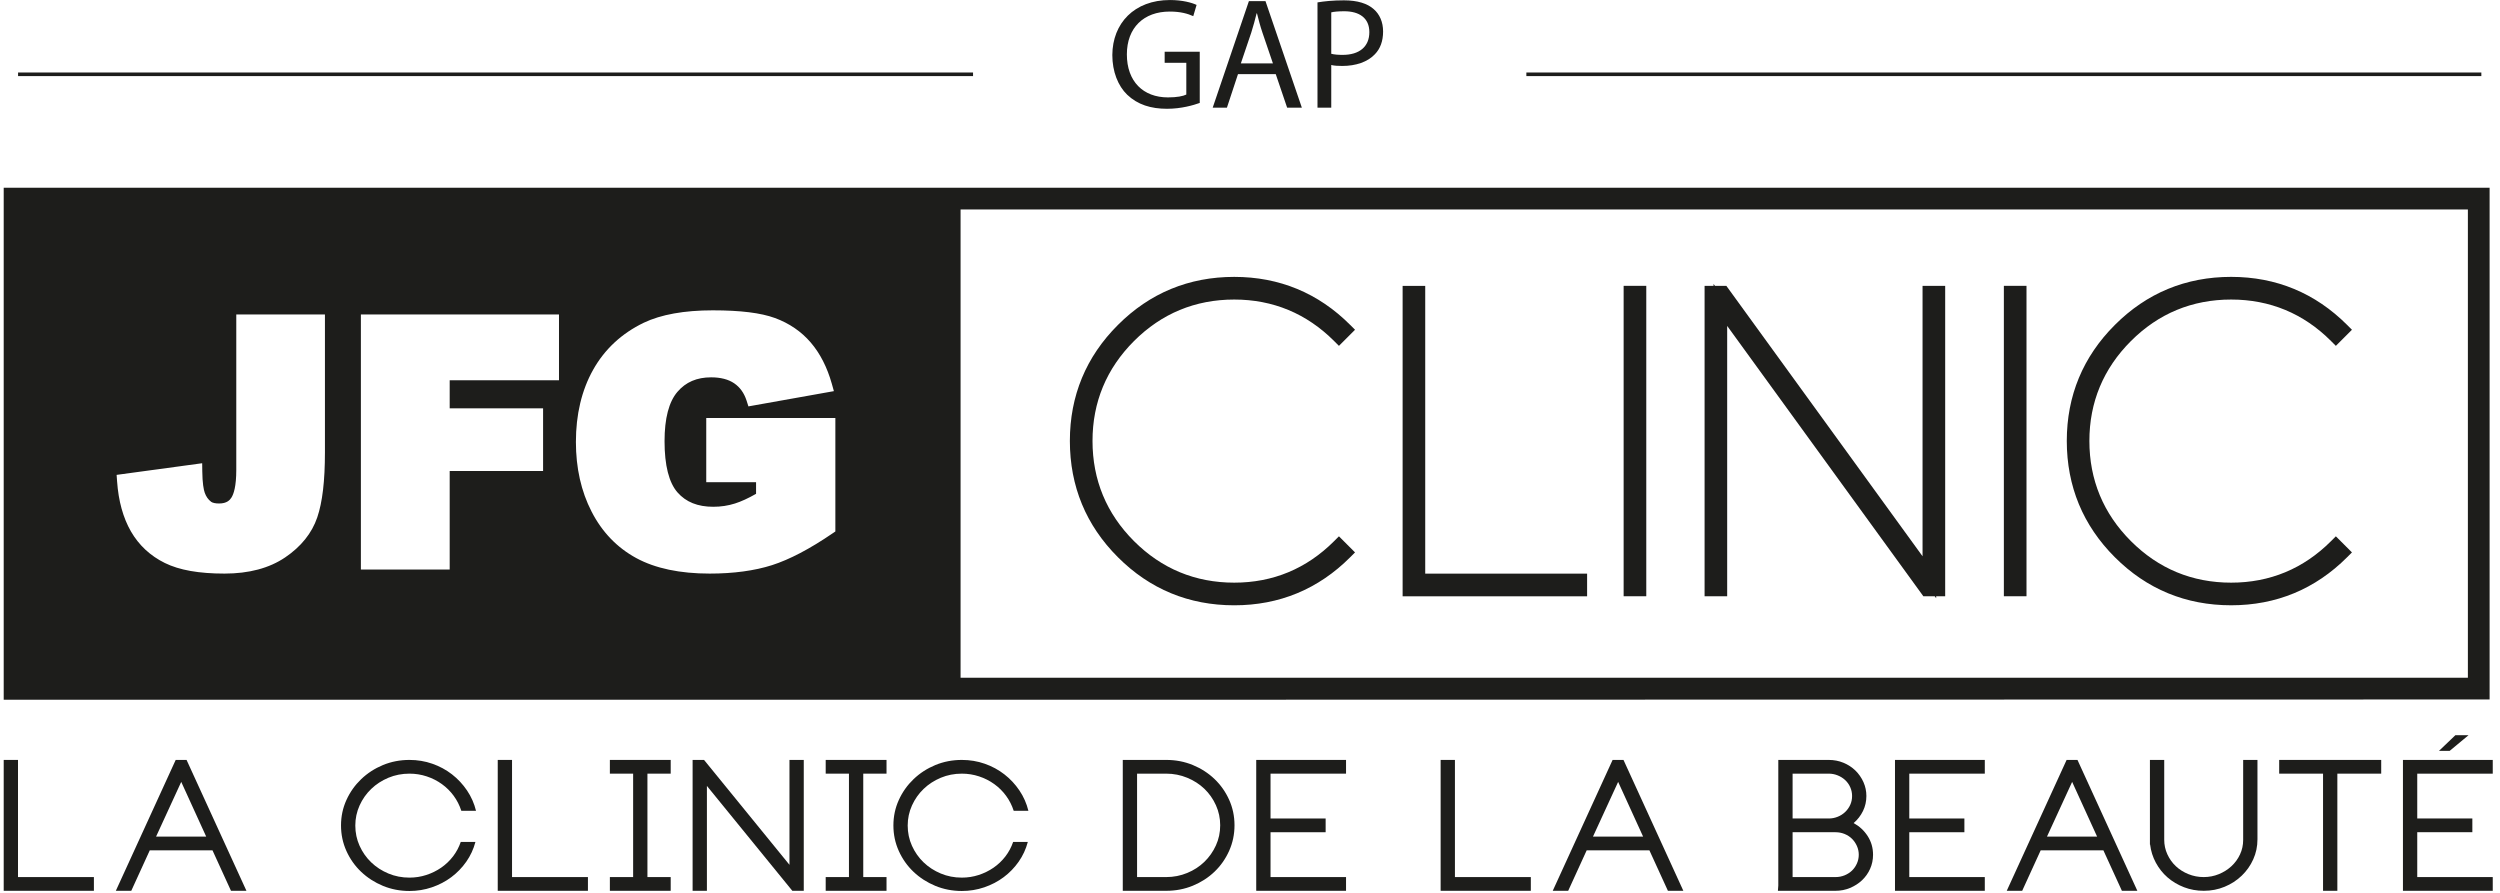 <?xml version="1.0" encoding="UTF-8" standalone="no"?>
<!DOCTYPE svg PUBLIC "-//W3C//DTD SVG 1.1//EN" "http://www.w3.org/Graphics/SVG/1.1/DTD/svg11.dtd">
<svg width="100%" height="100%" viewBox="0 0 725 259" version="1.1" xmlns="http://www.w3.org/2000/svg" xmlns:xlink="http://www.w3.org/1999/xlink" xml:space="preserve" xmlns:serif="http://www.serif.com/" style="fill-rule:evenodd;clip-rule:evenodd;stroke-miterlimit:10;">
    <g id="Calque-1" serif:id="Calque 1" transform="matrix(4.167,0,0,4.167,-75.928,-88.142)">
        <g transform="matrix(1,0,0,1,24.756,74.994)">
            <path d="M0,7.198L0,8.153L-6.277,8.153L-6.277,-0.955L-5.282,-0.955L-5.282,7.198L0,7.198Z" style="fill:rgb(29,29,27);fill-rule:nonzero;"/>
        </g>
        <g transform="matrix(1,0,0,1,32.572,77.81)">
            <path d="M0,1.567L-1.738,-2.243L-3.49,1.567L0,1.567ZM-1.367,-3.771L2.8,5.338L1.725,5.338L0.438,2.522L-3.928,2.522L-5.215,5.338L-6.29,5.338L-2.123,-3.771L-1.367,-3.771Z" style="fill:rgb(29,29,27);fill-rule:nonzero;"/>
        </g>
        <g transform="matrix(1,0,0,1,51.309,77.453)">
            <path d="M0,2.293C-0.133,2.794 -0.345,3.253 -0.637,3.669C-0.929,4.085 -1.276,4.444 -1.679,4.745C-2.082,5.047 -2.533,5.282 -3.032,5.452C-3.532,5.622 -4.052,5.707 -4.591,5.707C-5.246,5.707 -5.861,5.588 -6.436,5.351C-7.011,5.112 -7.516,4.788 -7.951,4.376C-8.385,3.964 -8.728,3.48 -8.979,2.924C-9.23,2.367 -9.355,1.775 -9.355,1.147C-9.355,0.518 -9.23,-0.072 -8.979,-0.624C-8.728,-1.177 -8.385,-1.66 -7.951,-2.076C-7.516,-2.492 -7.011,-2.819 -6.436,-3.058C-5.861,-3.295 -5.246,-3.414 -4.591,-3.414C-4.034,-3.414 -3.503,-3.326 -2.999,-3.149C-2.495,-2.973 -2.04,-2.727 -1.632,-2.41C-1.226,-2.095 -0.876,-1.72 -0.584,-1.287C-0.292,-0.853 -0.084,-0.382 0.04,0.127L-0.982,0.127C-1.106,-0.255 -1.283,-0.603 -1.513,-0.917C-1.743,-1.231 -2.017,-1.503 -2.335,-1.732C-2.654,-1.962 -3.006,-2.141 -3.391,-2.268C-3.775,-2.395 -4.176,-2.459 -4.591,-2.459C-5.114,-2.459 -5.603,-2.363 -6.058,-2.173C-6.514,-1.981 -6.912,-1.724 -7.252,-1.396C-7.593,-1.07 -7.863,-0.686 -8.062,-0.246C-8.261,0.195 -8.36,0.661 -8.36,1.152C-8.36,1.653 -8.261,2.124 -8.062,2.564C-7.863,3.005 -7.593,3.389 -7.252,3.716C-6.912,4.042 -6.514,4.301 -6.058,4.491C-5.603,4.682 -5.114,4.777 -4.591,4.777C-4.185,4.777 -3.793,4.716 -3.417,4.593C-3.041,4.47 -2.696,4.3 -2.382,4.083C-2.068,3.866 -1.794,3.605 -1.559,3.3C-1.325,2.993 -1.146,2.658 -1.022,2.293L0,2.293Z" style="fill:rgb(29,29,27);fill-rule:nonzero;"/>
        </g>
        <g transform="matrix(1,0,0,1,59.138,74.994)">
            <path d="M0,7.198L0,8.153L-6.277,8.153L-6.277,-0.955L-5.282,-0.955L-5.282,7.198L0,7.198Z" style="fill:rgb(29,29,27);fill-rule:nonzero;"/>
        </g>
        <g transform="matrix(1,0,0,1,63.279,82.192)">
            <path d="M0,-7.198L0,-0L1.619,-0L1.619,0.955L-2.614,0.955L-2.614,-0L-0.995,-0L-0.995,-7.198L-2.614,-7.198L-2.614,-8.153L1.619,-8.153L1.619,-7.198L0,-7.198Z" style="fill:rgb(29,29,27);fill-rule:nonzero;"/>
        </g>
        <g transform="matrix(1,0,0,1,73.164,83.147)">
            <path d="M0,-9.108L0.995,-9.108L0.995,0L0.199,0L-5.746,-7.299L-5.746,0L-6.741,0L-6.741,-9.108L-5.945,-9.108L0,-1.808L0,-9.108Z" style="fill:rgb(29,29,27);fill-rule:nonzero;"/>
        </g>
        <g transform="matrix(1,0,0,1,78.299,82.192)">
            <path d="M0,-7.198L0,-0L1.619,-0L1.619,0.955L-2.614,0.955L-2.614,-0L-0.995,-0L-0.995,-7.198L-2.614,-7.198L-2.614,-8.153L1.619,-8.153L1.619,-7.198L0,-7.198Z" style="fill:rgb(29,29,27);fill-rule:nonzero;"/>
        </g>
        <g transform="matrix(1,0,0,1,89.752,77.453)">
            <path d="M0,2.293C-0.133,2.794 -0.345,3.253 -0.637,3.669C-0.929,4.085 -1.276,4.444 -1.679,4.745C-2.082,5.047 -2.533,5.282 -3.032,5.452C-3.532,5.622 -4.052,5.707 -4.591,5.707C-5.246,5.707 -5.861,5.588 -6.436,5.351C-7.011,5.112 -7.516,4.788 -7.951,4.376C-8.385,3.964 -8.728,3.48 -8.979,2.924C-9.23,2.367 -9.355,1.775 -9.355,1.147C-9.355,0.518 -9.23,-0.072 -8.979,-0.624C-8.728,-1.177 -8.385,-1.66 -7.951,-2.076C-7.516,-2.492 -7.011,-2.819 -6.436,-3.058C-5.861,-3.295 -5.246,-3.414 -4.591,-3.414C-4.034,-3.414 -3.503,-3.326 -2.999,-3.149C-2.495,-2.973 -2.04,-2.727 -1.632,-2.41C-1.226,-2.095 -0.876,-1.72 -0.584,-1.287C-0.292,-0.853 -0.084,-0.382 0.04,0.127L-0.982,0.127C-1.106,-0.255 -1.283,-0.603 -1.513,-0.917C-1.743,-1.231 -2.017,-1.503 -2.335,-1.732C-2.654,-1.962 -3.006,-2.141 -3.391,-2.268C-3.775,-2.395 -4.176,-2.459 -4.591,-2.459C-5.114,-2.459 -5.603,-2.363 -6.058,-2.173C-6.514,-1.981 -6.912,-1.724 -7.252,-1.396C-7.593,-1.07 -7.863,-0.686 -8.062,-0.246C-8.261,0.195 -8.36,0.661 -8.36,1.152C-8.36,1.653 -8.261,2.124 -8.062,2.564C-7.863,3.005 -7.593,3.389 -7.252,3.716C-6.912,4.042 -6.514,4.301 -6.058,4.491C-5.603,4.682 -5.114,4.777 -4.591,4.777C-4.185,4.777 -3.793,4.716 -3.417,4.593C-3.041,4.47 -2.696,4.3 -2.382,4.083C-2.068,3.866 -1.794,3.605 -1.559,3.3C-1.325,2.993 -1.146,2.658 -1.022,2.293L0,2.293Z" style="fill:rgb(29,29,27);fill-rule:nonzero;"/>
        </g>
        <g transform="matrix(1,0,0,1,100.845,75.28)">
            <path d="M0,6.626C0.46,6.436 0.858,6.178 1.194,5.852C1.53,5.526 1.798,5.146 1.997,4.709C2.196,4.273 2.295,3.806 2.295,3.307C2.295,2.815 2.196,2.351 1.997,1.91C1.798,1.471 1.53,1.09 1.194,0.768C0.858,0.446 0.46,0.19 0,0C-0.46,-0.19 -0.947,-0.286 -1.46,-0.286L-3.49,-0.286L-3.49,6.912L-1.46,6.912C-0.947,6.912 -0.46,6.816 0,6.626M0.393,-0.885C0.969,-0.646 1.472,-0.322 1.902,0.09C2.332,0.502 2.67,0.983 2.919,1.536C3.167,2.088 3.291,2.678 3.291,3.307C3.291,3.936 3.167,4.527 2.919,5.084C2.67,5.64 2.332,6.124 1.902,6.536C1.472,6.948 0.969,7.272 0.393,7.511C-0.183,7.748 -0.799,7.867 -1.455,7.867L-4.485,7.867L-4.485,-1.241L-1.455,-1.241C-0.799,-1.241 -0.183,-1.122 0.393,-0.885" style="fill:rgb(29,29,27);fill-rule:nonzero;"/>
        </g>
        <g transform="matrix(1,0,0,1,105.648,83.147)">
            <path d="M0,-9.108L6.25,-9.108L6.25,-8.153L0.995,-8.153L0.995,-5.032L4.83,-5.032L4.83,-4.076L0.995,-4.076L0.995,-0.955L6.25,-0.955L6.25,0L0,0L0,-9.108Z" style="fill:rgb(29,29,27);fill-rule:nonzero;"/>
        </g>
        <g transform="matrix(1,0,0,1,124.758,74.994)">
            <path d="M0,7.198L0,8.153L-6.277,8.153L-6.277,-0.955L-5.282,-0.955L-5.282,7.198L0,7.198Z" style="fill:rgb(29,29,27);fill-rule:nonzero;"/>
        </g>
        <g transform="matrix(1,0,0,1,132.573,77.81)">
            <path d="M0,1.567L-1.738,-2.243L-3.49,1.567L0,1.567ZM-1.366,-3.771L2.8,5.338L1.726,5.338L0.438,2.522L-3.928,2.522L-5.215,5.338L-6.29,5.338L-2.123,-3.771L-1.366,-3.771Z" style="fill:rgb(29,29,27);fill-rule:nonzero;"/>
        </g>
        <g transform="matrix(1,0,0,1,146.595,75.115)">
            <path d="M0,6.956C0.197,6.875 0.369,6.765 0.516,6.625C0.66,6.484 0.775,6.318 0.859,6.128C0.943,5.936 0.986,5.735 0.986,5.522C0.986,5.31 0.943,5.108 0.859,4.917C0.775,4.727 0.66,4.559 0.516,4.414C0.369,4.269 0.197,4.157 0,4.077C-0.199,3.996 -0.408,3.956 -0.629,3.956L-3.619,3.956L-3.619,7.077L-0.629,7.077C-0.408,7.077 -0.199,7.036 0,6.956M-0.479,2.879C-0.279,2.799 -0.105,2.686 0.045,2.542C0.195,2.397 0.311,2.231 0.395,2.045C0.479,1.858 0.521,1.654 0.521,1.434C0.521,1.221 0.479,1.019 0.395,0.828C0.311,0.637 0.195,0.472 0.045,0.331C-0.105,0.191 -0.279,0.081 -0.479,0C-0.676,-0.08 -0.885,-0.121 -1.105,-0.121L-3.619,-0.121L-3.619,3L-1.105,3C-0.885,3 -0.676,2.96 -0.479,2.879M0.629,3.318C1.035,3.54 1.361,3.843 1.609,4.229C1.857,4.616 1.98,5.047 1.98,5.522C1.98,5.871 1.912,6.198 1.775,6.504C1.639,6.81 1.449,7.075 1.211,7.3C0.973,7.524 0.693,7.703 0.375,7.835C0.057,7.967 -0.279,8.032 -0.633,8.032L-4.641,8.032L-4.614,7.663L-4.614,-1.076L-1.104,-1.076C-0.74,-1.076 -0.398,-1.011 -0.08,-0.879C0.24,-0.747 0.516,-0.566 0.752,-0.338C0.986,-0.108 1.172,0.159 1.311,0.465C1.447,0.77 1.516,1.094 1.516,1.434C1.516,1.807 1.437,2.155 1.281,2.477C1.123,2.801 0.906,3.081 0.629,3.318" style="fill:rgb(29,29,27);fill-rule:nonzero;"/>
        </g>
        <g transform="matrix(1,0,0,1,150.102,83.147)">
            <path d="M0,-9.108L6.25,-9.108L6.25,-8.153L0.995,-8.153L0.995,-5.032L4.83,-5.032L4.83,-4.076L0.995,-4.076L0.995,-0.955L6.25,-0.955L6.25,0L0,0L0,-9.108Z" style="fill:rgb(29,29,27);fill-rule:nonzero;"/>
        </g>
        <g transform="matrix(1,0,0,1,164.169,77.81)">
            <path d="M0,1.567L-1.738,-2.243L-3.49,1.567L0,1.567ZM-1.367,-3.771L2.8,5.338L1.725,5.338L0.437,2.522L-3.928,2.522L-5.215,5.338L-6.29,5.338L-2.123,-3.771L-1.367,-3.771Z" style="fill:rgb(29,29,27);fill-rule:nonzero;"/>
        </g>
        <g transform="matrix(1,0,0,1,174.333,83.147)">
            <path d="M0,-9.108L0.995,-9.108L0.995,-3.58C0.995,-3.087 0.897,-2.624 0.702,-2.191C0.508,-1.757 0.239,-1.378 -0.102,-1.05C-0.443,-0.723 -0.84,-0.466 -1.292,-0.28C-1.743,-0.093 -2.227,0 -2.74,0C-3.228,0 -3.687,-0.083 -4.116,-0.248C-4.546,-0.414 -4.928,-0.641 -5.26,-0.929C-5.592,-1.218 -5.864,-1.56 -6.077,-1.955C-6.29,-2.35 -6.423,-2.772 -6.476,-3.222L-6.489,-3.222L-6.489,-9.108L-5.494,-9.108L-5.494,-3.549C-5.494,-3.194 -5.421,-2.857 -5.275,-2.539C-5.129,-2.22 -4.933,-1.945 -4.685,-1.712C-4.437,-1.478 -4.145,-1.295 -3.809,-1.159C-3.473,-1.023 -3.119,-0.955 -2.747,-0.955C-2.376,-0.955 -2.023,-1.023 -1.692,-1.159C-1.36,-1.295 -1.068,-1.478 -0.816,-1.712C-0.564,-1.945 -0.365,-2.218 -0.219,-2.532C-0.073,-2.846 0,-3.181 0,-3.537L0,-9.108Z" style="fill:rgb(29,29,27);fill-rule:nonzero;"/>
        </g>
        <g transform="matrix(1,0,0,1,176.84,83.147)">
            <path d="M0,-9.108L7.1,-9.108L7.1,-8.153L4.048,-8.153L4.048,0L3.052,0L3.052,-8.153L0,-8.153L0,-9.108Z" style="fill:rgb(29,29,27);fill-rule:nonzero;"/>
        </g>
        <g transform="matrix(1,0,0,1,190.017,83.147)">
            <path d="M0,-10.828L-1.313,-9.738L-2.057,-9.738L-0.915,-10.828L0,-10.828ZM-4.564,-9.108L1.686,-9.108L1.686,-8.153L-3.569,-8.153L-3.569,-5.032L0.266,-5.032L0.266,-4.076L-3.569,-4.076L-3.569,-0.955L1.686,-0.955L1.686,0L-4.564,0L-4.564,-9.108Z" style="fill:rgb(29,29,27);fill-rule:nonzero;"/>
        </g>
        <g transform="matrix(1,0,0,1,104.117,61.701)">
            <path d="M0,-19.702C2.697,-19.702 5.036,-18.73 6.952,-16.814L7.287,-16.479L8.407,-17.599L8.072,-17.934C5.856,-20.154 3.14,-21.279 0,-21.279C-3.155,-21.279 -5.878,-20.154 -8.095,-17.934C-10.314,-15.718 -11.439,-13.002 -11.439,-9.862C-11.439,-6.708 -10.314,-3.985 -8.095,-1.769C-5.878,0.451 -3.155,1.577 0,1.577C3.14,1.577 5.856,0.451 8.072,-1.769L8.407,-2.104L7.287,-3.224L6.952,-2.889C5.035,-0.971 2.696,0.001 0,0.001C-2.711,0.001 -5.058,-0.971 -6.975,-2.889C-8.891,-4.805 -9.863,-7.15 -9.863,-9.862C-9.863,-12.56 -8.891,-14.898 -6.975,-16.814C-5.06,-18.73 -2.712,-19.702 0,-19.702" style="fill:rgb(29,29,27);fill-rule:nonzero;"/>
        </g>
        <g transform="matrix(1,0,0,1,117.409,62.652)">
            <path d="M0,-21.603L-1.573,-21.603L-1.573,0L11.266,0L11.266,-1.578L0,-1.578L0,-21.603Z" style="fill:rgb(29,29,27);fill-rule:nonzero;"/>
        </g>
        <g transform="matrix(1,0,0,1,0,7.693)">
            <rect x="131.217" y="33.352" width="1.576" height="21.603" style="fill:rgb(29,29,27);"/>
        </g>
        <g transform="matrix(1,0,0,1,152.02,43.833)">
            <path d="M0,16.033L-13.653,-2.785L-14.447,-2.785L-14.545,-2.921L-14.545,-2.785L-15.169,-2.785L-15.169,18.817L-13.597,18.817L-13.597,0.001L-0.085,18.621L0.056,18.817L0.849,18.817L0.948,18.954L0.948,18.817L1.575,18.817L1.575,-2.785L0,-2.785L0,16.033Z" style="fill:rgb(29,29,27);fill-rule:nonzero;"/>
        </g>
        <g transform="matrix(1,0,0,1,0,7.693)">
            <rect x="157.679" y="33.352" width="1.575" height="21.603" style="fill:rgb(29,29,27);"/>
        </g>
        <g transform="matrix(1,0,0,1,180.449,44.886)">
            <path d="M0,13.926C-1.917,15.844 -4.255,16.816 -6.952,16.816C-9.663,16.816 -12.009,15.844 -13.926,13.926C-15.845,12.008 -16.818,9.662 -16.818,6.952C-16.818,4.257 -15.845,1.919 -13.926,0.001C-12.011,-1.916 -9.664,-2.887 -6.952,-2.887C-4.254,-2.887 -1.915,-1.916 0,0.001L0.335,0.336L1.455,-0.784L1.12,-1.119C-1.1,-3.339 -3.816,-4.465 -6.952,-4.465C-10.106,-4.465 -12.829,-3.339 -15.046,-1.119C-17.265,1.097 -18.391,3.812 -18.391,6.952C-18.391,10.107 -17.265,12.83 -15.046,15.046C-12.829,17.266 -10.106,18.391 -6.952,18.391C-3.816,18.391 -1.1,17.266 1.12,15.046L1.455,14.711L0.335,13.591L0,13.926Z" style="fill:rgb(29,29,27);fill-rule:nonzero;"/>
        </g>
        <g transform="matrix(1,0,0,1,84.583,69.852)">
            <path d="M106.901,-35.635L-66.104,-35.635L-66.104,0L0,0L106.901,-0.02L106.901,-35.635ZM-43.748,-17.214C-43.748,-15.228 -43.923,-13.748 -44.283,-12.69C-44.657,-11.593 -45.41,-10.655 -46.521,-9.904C-47.624,-9.158 -49.042,-8.781 -50.734,-8.781C-52.522,-8.781 -53.88,-9.022 -54.888,-9.518C-55.903,-10.017 -56.696,-10.757 -57.251,-11.719C-57.793,-12.661 -58.117,-13.83 -58.213,-15.195L-58.246,-15.651L-52.291,-16.461L-52.284,-15.909C-52.274,-15.057 -52.188,-14.627 -52.115,-14.415C-52.023,-14.148 -51.878,-13.936 -51.663,-13.774C-51.56,-13.702 -51.369,-13.659 -51.114,-13.659C-50.575,-13.659 -50.364,-13.897 -50.252,-14.075C-50.1,-14.316 -49.918,-14.845 -49.918,-15.992L-49.918,-26.815L-43.748,-26.815L-43.748,-17.214ZM-27.459,-22.234L-35.066,-22.234L-35.066,-20.281L-28.566,-20.281L-28.566,-15.919L-35.066,-15.919L-35.066,-9.065L-41.246,-9.065L-41.246,-26.815L-27.459,-26.815L-27.459,-22.234ZM-8.225,-11.712L-8.44,-11.567C-10.003,-10.499 -11.415,-9.759 -12.631,-9.369C-13.853,-8.979 -15.314,-8.781 -16.973,-8.781C-19.038,-8.781 -20.754,-9.141 -22.076,-9.858C-23.411,-10.582 -24.462,-11.669 -25.192,-13.097C-25.916,-14.501 -26.282,-16.131 -26.282,-17.942C-26.282,-19.848 -25.883,-21.534 -25.089,-22.955C-24.286,-24.392 -23.1,-25.496 -21.557,-26.24C-20.357,-26.811 -18.744,-27.102 -16.758,-27.102C-14.828,-27.102 -13.414,-26.927 -12.429,-26.567C-11.438,-26.203 -10.598,-25.632 -9.941,-24.865C-9.29,-24.108 -8.797,-23.143 -8.473,-21.996L-8.328,-21.478L-14.276,-20.417L-14.405,-20.82C-14.58,-21.355 -14.861,-21.745 -15.265,-22.023C-15.671,-22.3 -16.213,-22.439 -16.871,-22.439C-17.865,-22.439 -18.635,-22.109 -19.217,-21.428C-19.812,-20.734 -20.113,-19.577 -20.113,-17.998C-20.113,-16.312 -19.809,-15.113 -19.21,-14.429C-18.619,-13.758 -17.806,-13.431 -16.722,-13.431C-16.196,-13.431 -15.688,-13.507 -15.212,-13.659C-14.785,-13.794 -14.293,-14.019 -13.744,-14.333L-13.744,-15.142L-17.211,-15.142L-17.211,-19.607L-8.225,-19.607L-8.225,-11.712ZM105.389,-1.532L0.489,-1.532L0.489,-34.122L105.389,-34.122L105.389,-1.532Z" style="fill:rgb(29,29,27);fill-rule:nonzero;"/>
        </g>
        <g transform="matrix(1,0,0,1,101.717,21.561)">
            <path d="M0,6.755C-0.429,6.909 -1.276,7.162 -2.277,7.162C-3.399,7.162 -4.324,6.876 -5.05,6.183C-5.688,5.567 -6.084,4.577 -6.084,3.422C-6.073,1.21 -4.555,-0.407 -2.068,-0.407C-1.21,-0.407 -0.539,-0.22 -0.22,-0.066L-0.451,0.715C-0.847,0.539 -1.342,0.396 -2.09,0.396C-3.895,0.396 -5.072,1.518 -5.072,3.378C-5.072,5.259 -3.938,6.37 -2.211,6.37C-1.584,6.37 -1.155,6.282 -0.935,6.172L-0.935,3.961L-2.442,3.961L-2.442,3.191L0,3.191L0,6.755Z" style="fill:rgb(29,29,27);fill-rule:nonzero;"/>
        </g>
        <g transform="matrix(1,0,0,1,106.81,24.312)">
            <path d="M0,1.253L-0.727,-0.881C-0.892,-1.365 -1.002,-1.805 -1.111,-2.234L-1.134,-2.234C-1.243,-1.794 -1.364,-1.343 -1.507,-0.892L-2.233,1.253L0,1.253ZM-2.432,2.001L-3.202,4.334L-4.192,4.334L-1.672,-3.081L-0.518,-3.081L2.013,4.334L0.989,4.334L0.197,2.001L-2.432,2.001Z" style="fill:rgb(29,29,27);fill-rule:nonzero;"/>
        </g>
        <g transform="matrix(1,0,0,1,110.869,24.927)">
            <path d="M0,-0.032C0.209,0.023 0.473,0.045 0.792,0.045C1.947,0.045 2.651,-0.516 2.651,-1.539C2.651,-2.518 1.958,-2.991 0.901,-2.991C0.483,-2.991 0.165,-2.958 0,-2.914L0,-0.032ZM-0.958,-3.608C-0.495,-3.685 0.109,-3.751 0.88,-3.751C1.826,-3.751 2.519,-3.531 2.959,-3.135C3.366,-2.782 3.608,-2.243 3.608,-1.583C3.608,-0.912 3.41,-0.384 3.036,0.001C2.53,0.54 1.705,0.815 0.77,0.815C0.483,0.815 0.22,0.804 0,0.749L0,3.719L-0.958,3.719L-0.958,-3.608Z" style="fill:rgb(29,29,27);fill-rule:nonzero;"/>
        </g>
        <g transform="matrix(1,0,0,1,19.479,26.323)">
            <path d="M0,0L66.461,0" style="fill:none;fill-rule:nonzero;stroke:rgb(29,29,27);stroke-width:0.25px;"/>
        </g>
        <g transform="matrix(1,0,0,1,124.448,26.323)">
            <path d="M0,0L66.461,0" style="fill:none;fill-rule:nonzero;stroke:rgb(29,29,27);stroke-width:0.25px;"/>
        </g>
    </g>
</svg>
